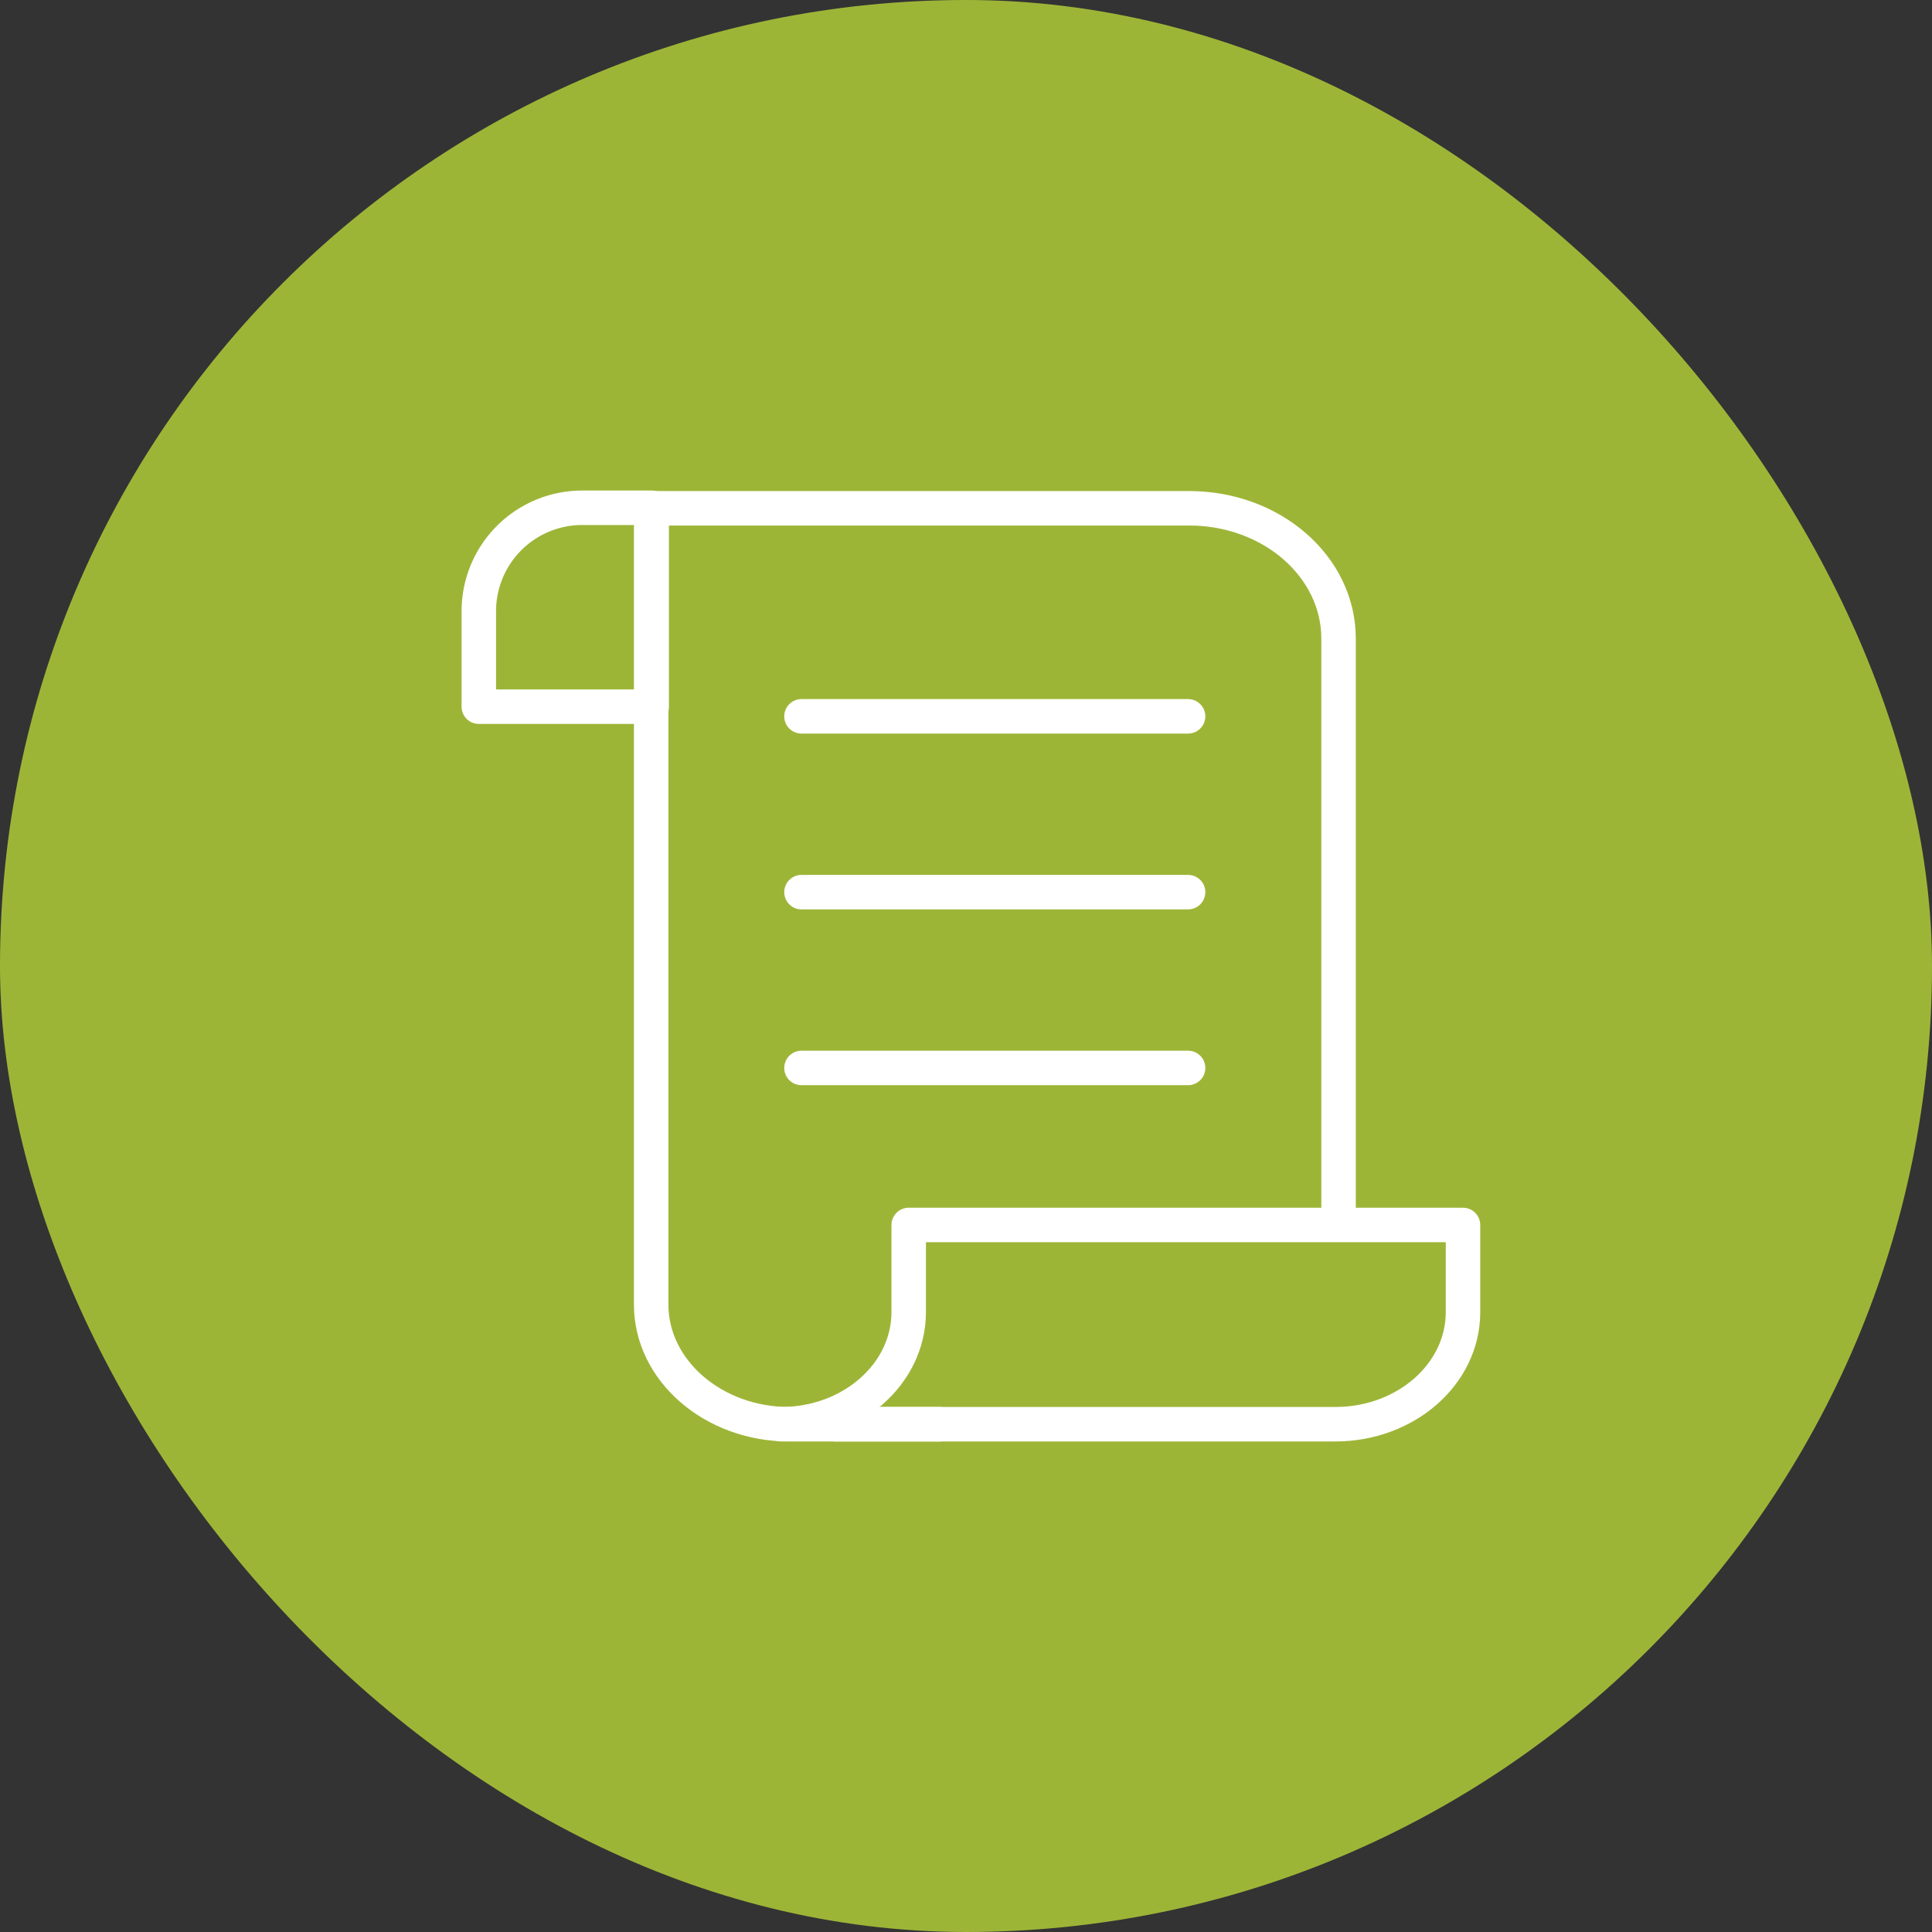 <svg id="Layer_1" data-name="Layer 1" xmlns="http://www.w3.org/2000/svg" viewBox="0 0 112.09 112.09"><rect x="0" y="0" width="112.09" height="112.09" fill="#333333" stroke="none"/><defs><style>.cls-1{fill:#9db537;}.cls-2{fill:none;stroke:#fff;stroke-linecap:round;stroke-linejoin:round;stroke-width:2px;}</style></defs><title>Artboard 67</title><rect class="cls-1" width="112.09" height="112.09" rx="56.04"/><line class="cls-2" x1="46.5" y1="41.56" x2="68.93" y2="41.56"/><line class="cls-2" x1="46.5" y1="51.76" x2="68.93" y2="51.76"/><line class="cls-2" x1="46.5" y1="61.96" x2="68.93" y2="61.96"/><path class="cls-2" d="M54.51,82.63H45.78c-4.39,0-8-3.11-8-6.94V29.49H69c4.78,0,8.66,3.38,8.66,7.56V70.9"/><path class="cls-2" d="M33.81,29.46h4a0,0,0,0,1,0,0V41a0,0,0,0,1,0,0H27.78a0,0,0,0,1,0,0V35.49A6,6,0,0,1,33.81,29.46Z"/><path class="cls-2" d="M52.82,71.07H84.88v5.06c0,3.59-3.32,6.5-7.41,6.5h-29"/><path class="cls-2" d="M52.72,71.07v5.06c0,3.59-3.32,6.5-7.41,6.5"/></svg>